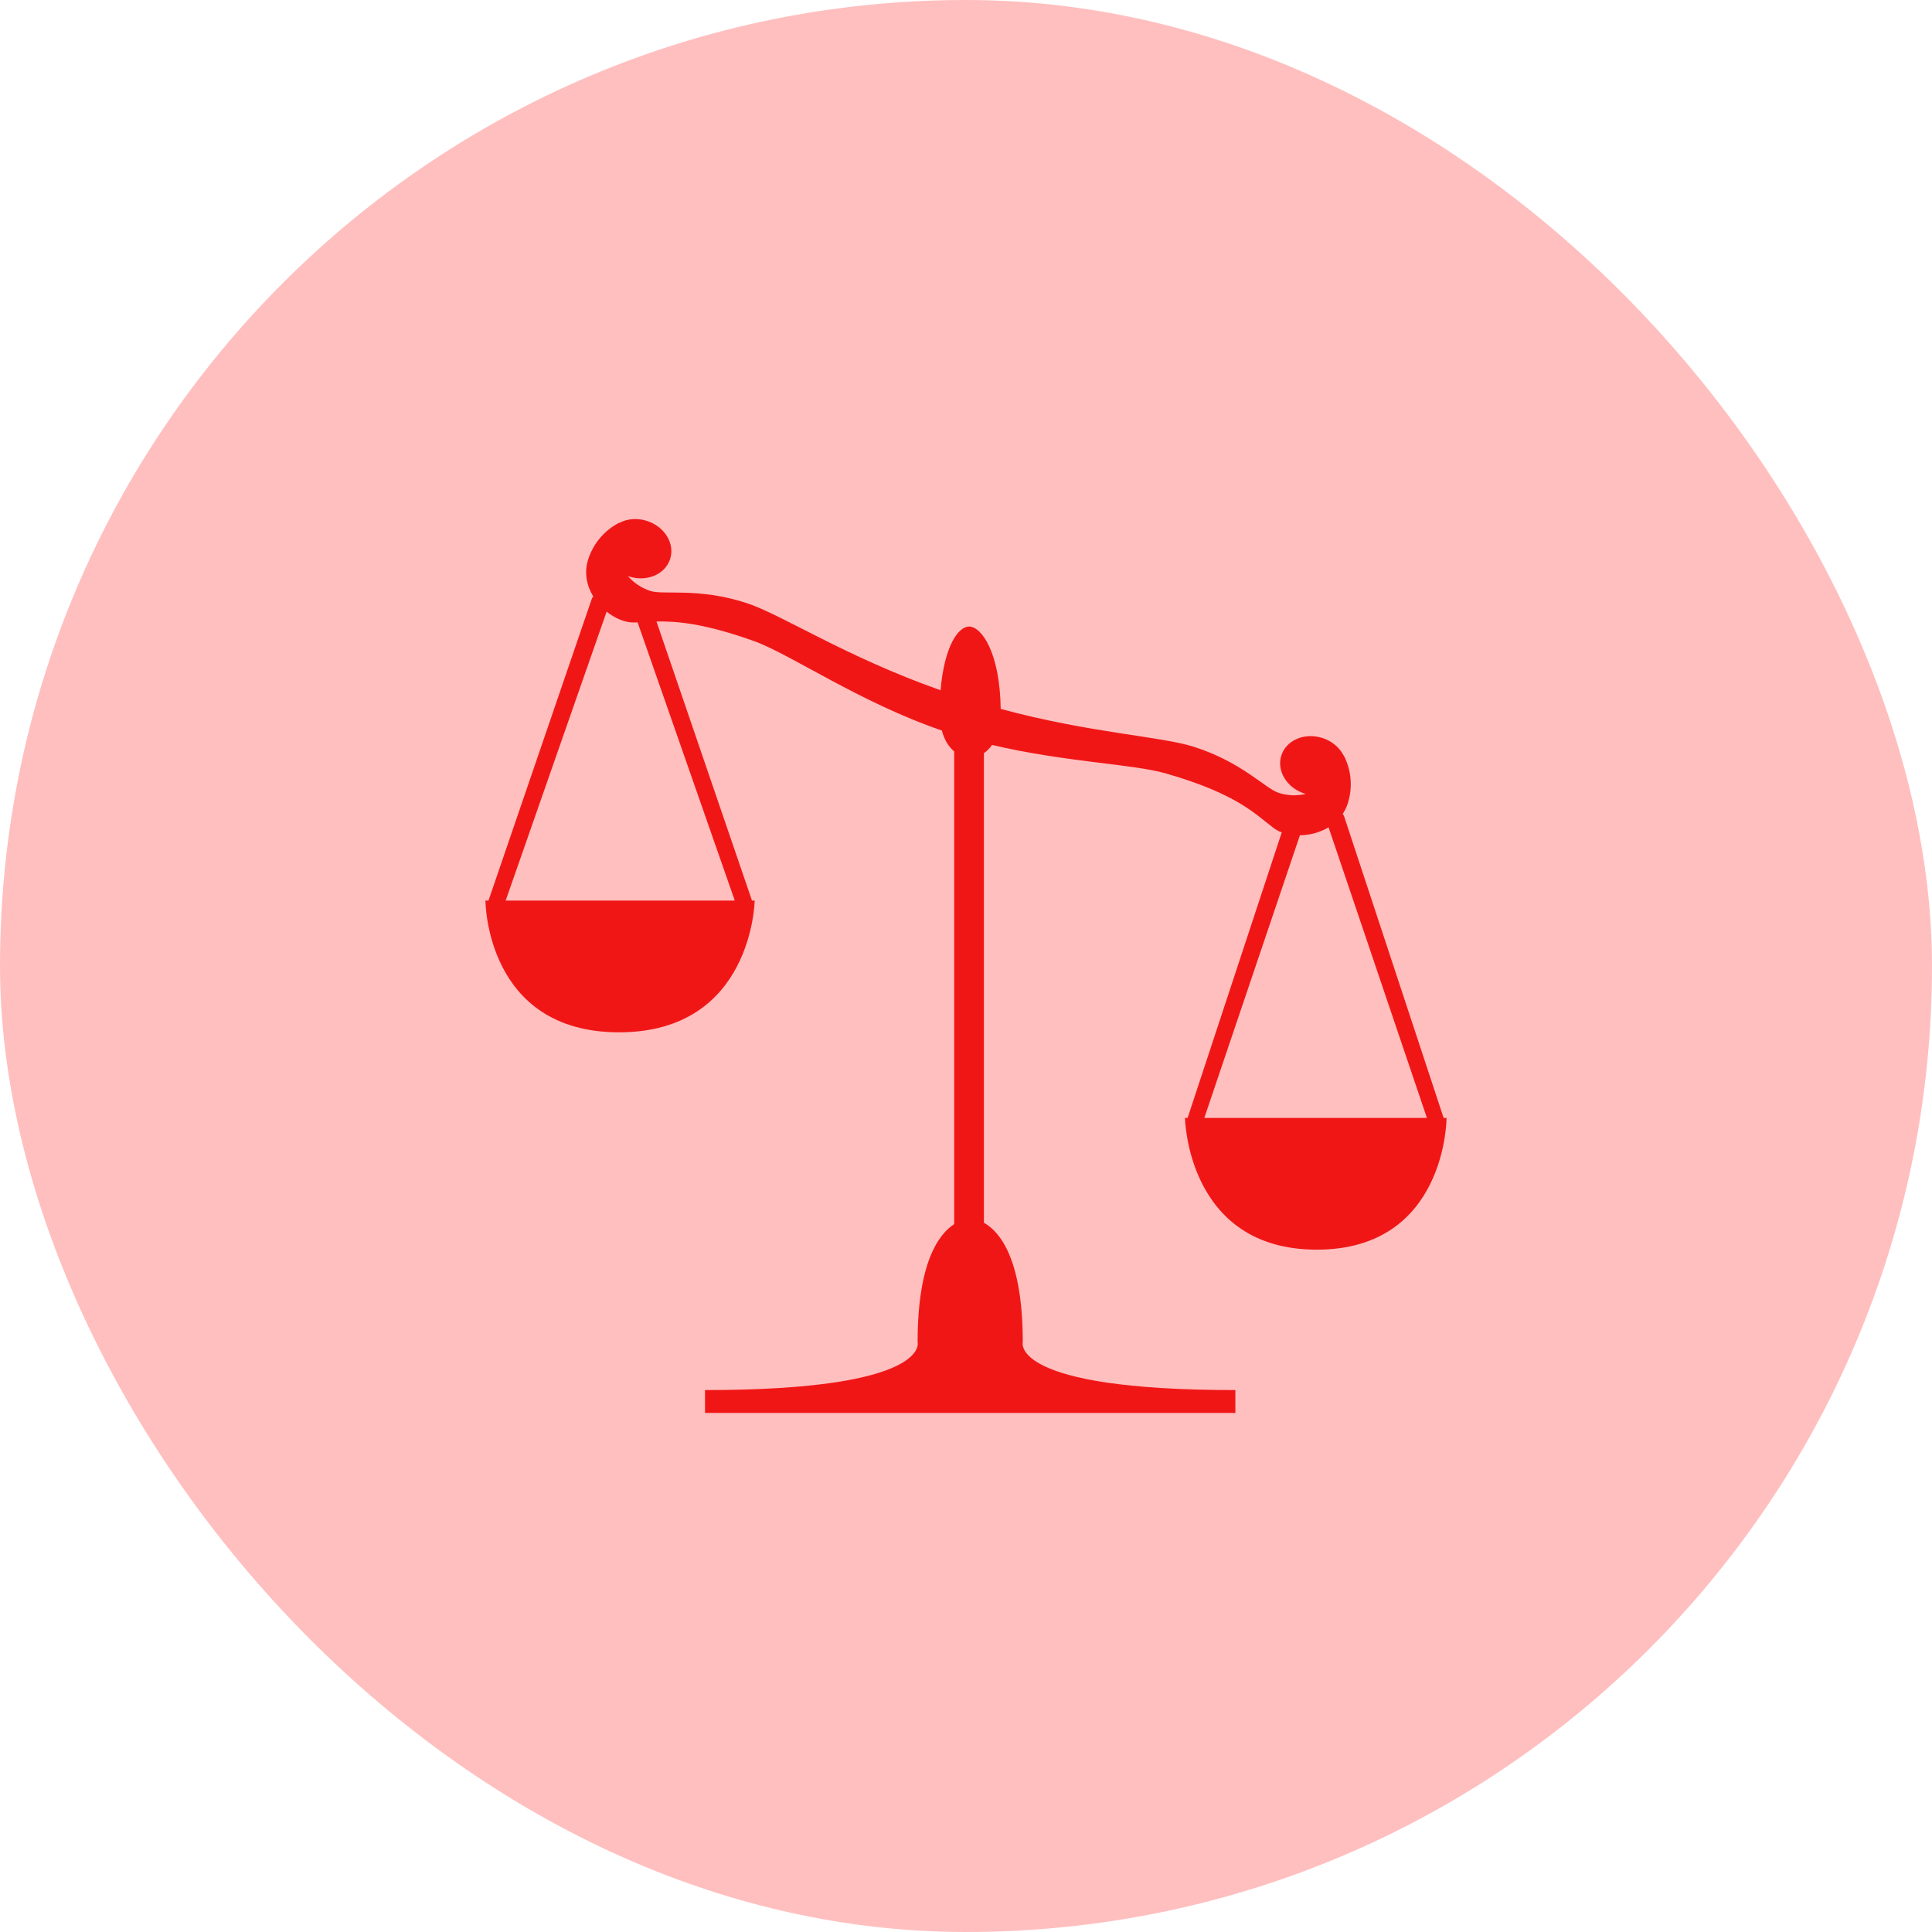 <svg preserveAspectRatio="xMidYMid meet" xmlns="http://www.w3.org/2000/svg" viewBox="0 0 128 128">
    <rect x="0" y="0" width="128" height="128" fill="#FFBFBF" rx="50%" ry="50%"></rect><g transform="scale(0.6) translate(42.667, 42.667)">
    <path fill="#F11616" d="M116.74,80.776l-10.995-33.322c-0.037-0.092-0.091-0.172-0.149-0.246c0.229-0.345,0.419-0.729,0.556-1.155 c0.589-1.832,0.376-3.728-0.443-5.312c-0.001,0.01-0.006,0.02-0.008,0.03c-0.438-0.871-1.27-1.603-2.351-1.95 c-1.958-0.629-3.987,0.235-4.531,1.929c-0.545,1.696,0.601,3.58,2.559,4.209c0.047,0.015,0.095,0.025,0.142,0.039 c-0.957,0.226-1.985,0.208-2.99-0.115c-1.481-0.477-4.019-3.369-9.328-5.075c-3.702-1.19-11.385-1.502-21.371-4.195 c-0.088-6.28-2.134-9.098-3.492-9.098c-1.199,0-2.746,2.198-3.146,7.036c-10.629-3.752-17.583-8.396-21.497-9.653 c-5.309-1.707-9.057-0.834-10.538-1.31c-1.005-0.323-1.851-0.907-2.497-1.649c0.046,0.017,0.091,0.036,0.139,0.051 c1.957,0.629,3.986-0.234,4.53-1.93c0.545-1.695-0.601-3.579-2.558-4.208c-1.082-0.348-2.185-0.238-3.047,0.215 c0.004-0.01,0.007-0.02,0.011-0.029c-1.588,0.81-2.866,2.227-3.454,4.059c-0.477,1.481-0.159,2.917,0.558,4.096 c-0.064,0.078-0.121,0.163-0.161,0.261L11.271,56.776h-0.334c0,0,0,14.546,14.754,14.546s14.974-14.546,14.974-14.546h-0.297 L29.823,25.961c2.217-0.047,5.252,0.195,10.728,2.146c4.06,1.446,11.612,6.74,20.783,9.893c0.274,1.042,0.766,1.812,1.362,2.304 v52.197c-1.708,1.106-4.039,4.227-4.039,13.025c0,0,1.516,5.301-23.476,5.301v2.524h58.563v-2.524 c-24.99,0-23.476-5.301-23.476-5.301c0-9.24-2.571-12.217-4.292-13.177V40.494c0.332-0.222,0.637-0.525,0.902-0.903 c8.041,1.896,15.551,2.1,19.172,3.14c7.945,2.283,9.868,4.497,11.934,6.044c0.254,0.19,0.552,0.348,0.881,0.471L88.469,80.776 h-0.288c0,0,0.213,14.546,14.549,14.546c14.334,0,14.334-14.546,14.334-14.546H116.74z M38.468,56.776H13.17l11.148-31.905 c0.95,0.764,2.055,1.217,3.013,1.197c0.135-0.002,0.27-0.007,0.406-0.013L38.468,56.776z M90.313,80.776l10.557-31.208 c1.07-0.016,2.203-0.301,3.164-0.882l10.86,32.09H90.313z"></path>
</g>
</svg>